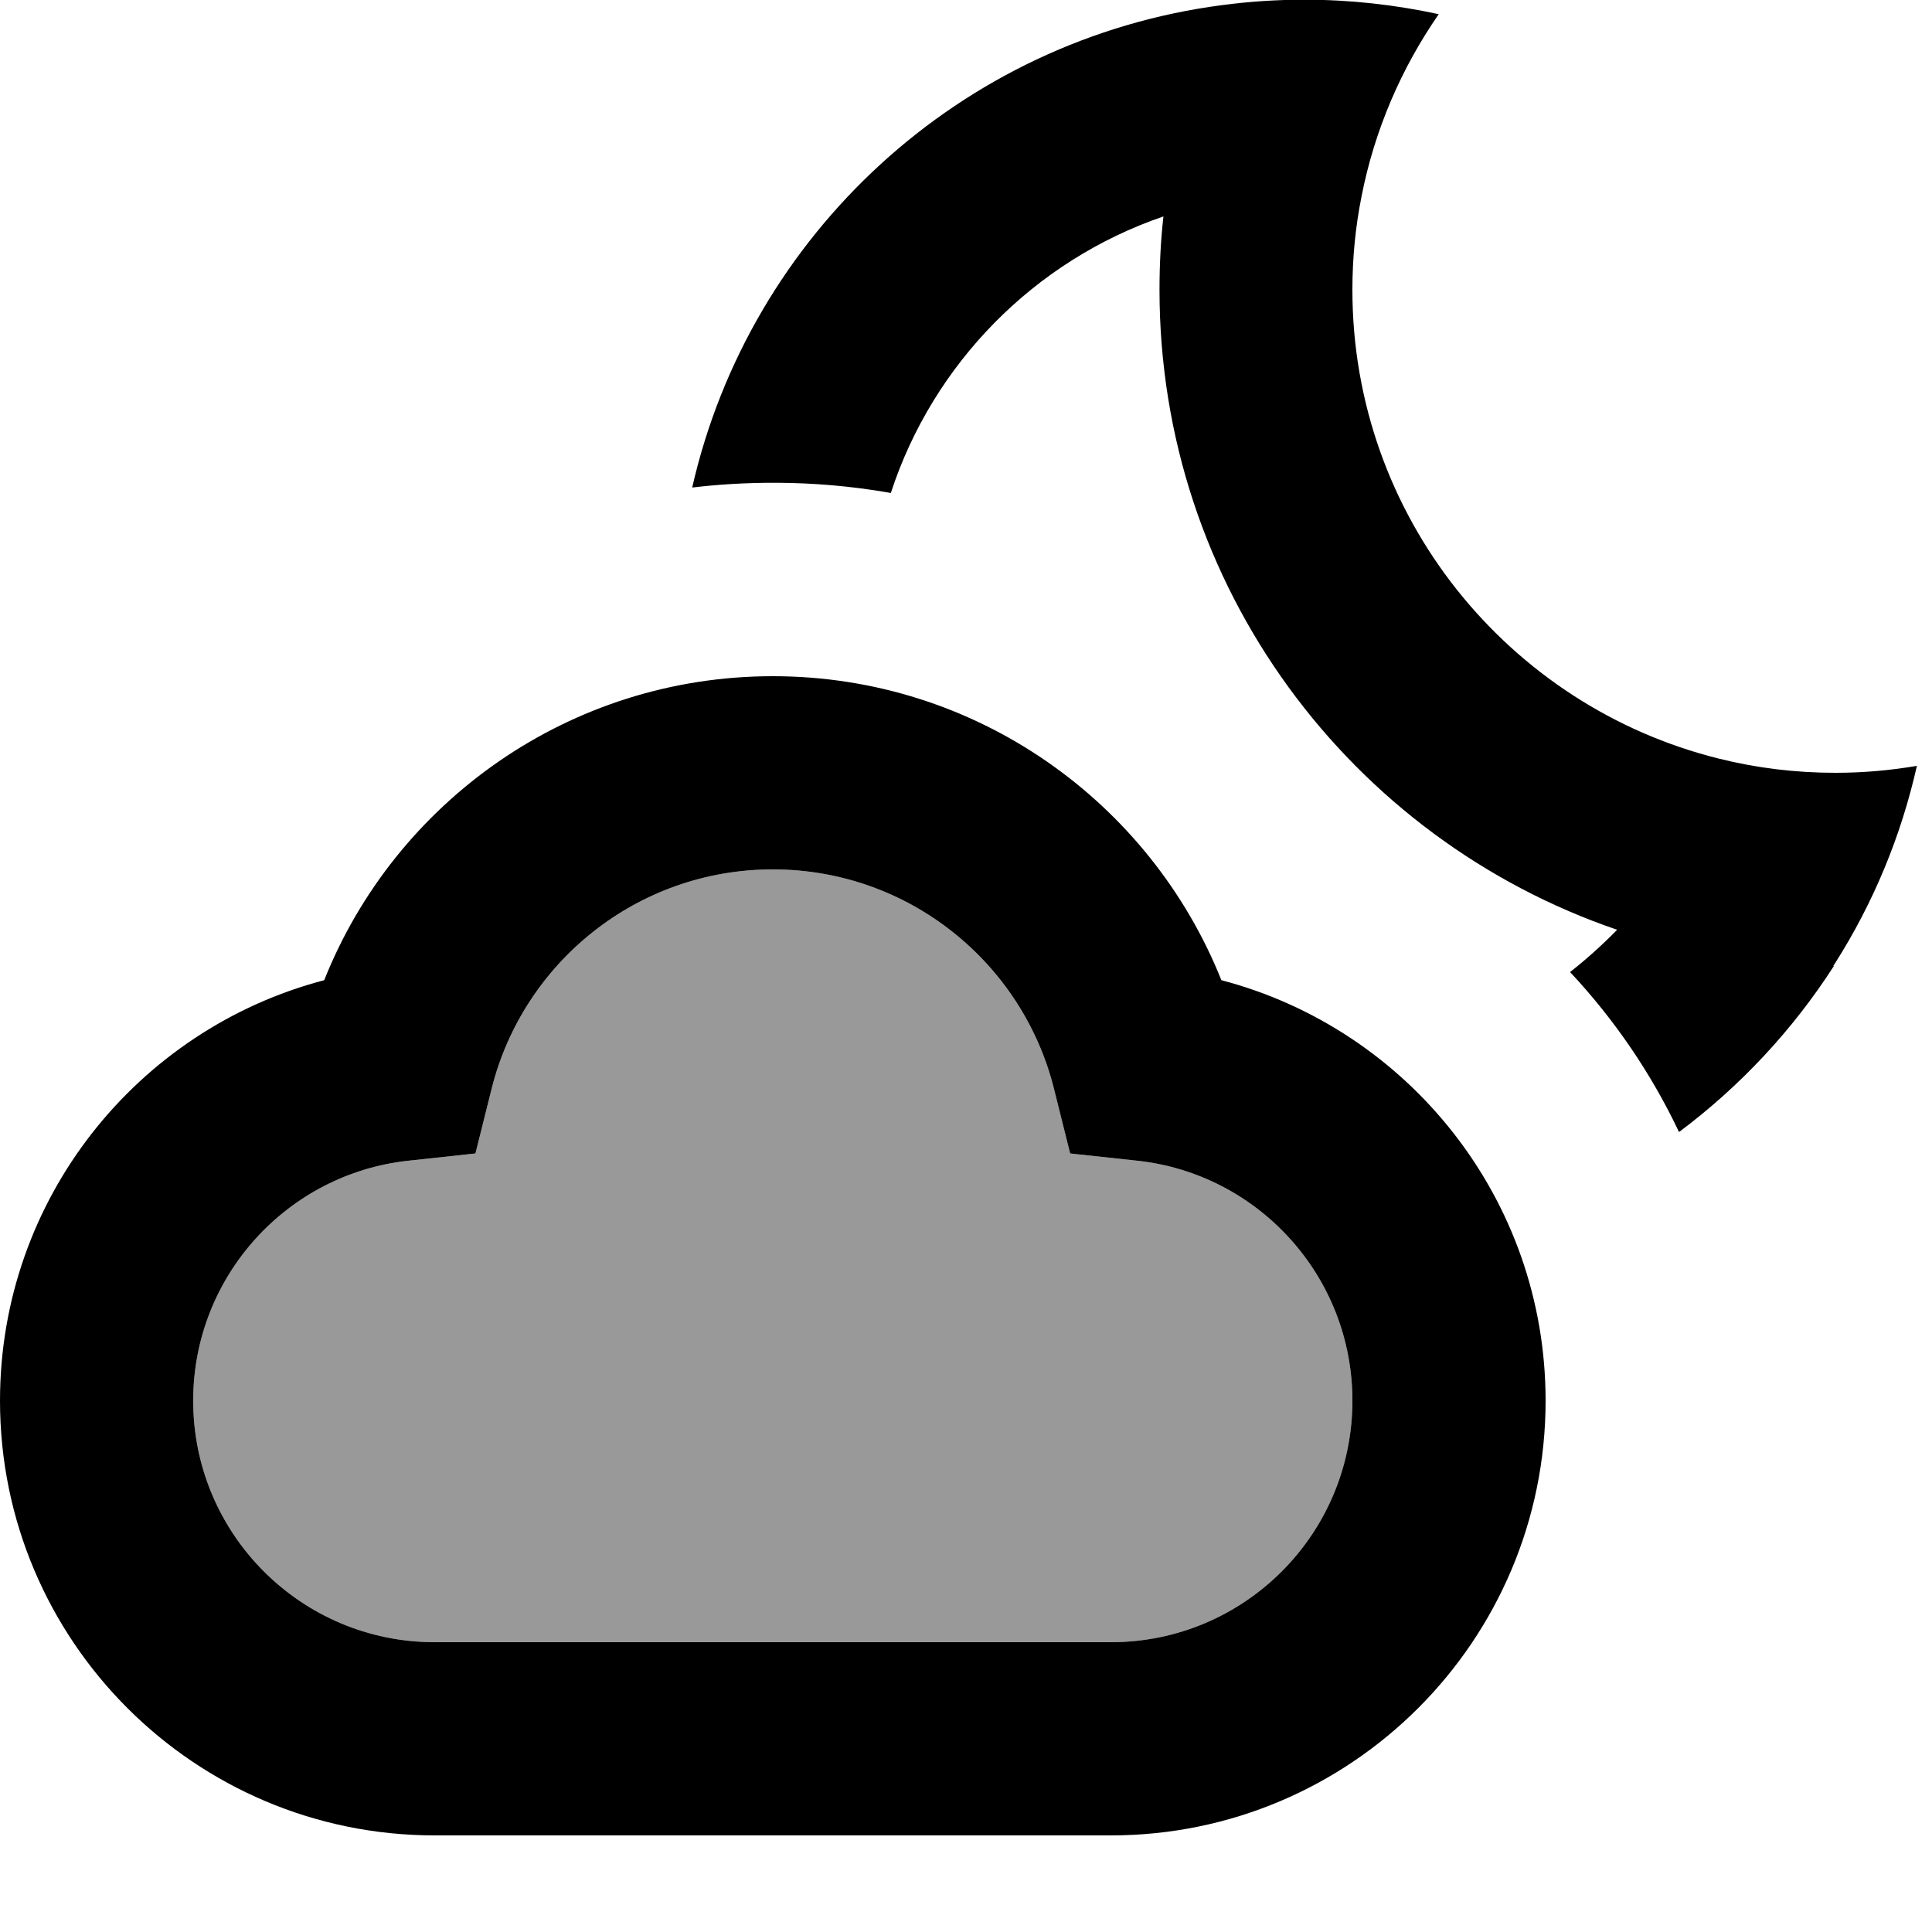 <svg xmlns="http://www.w3.org/2000/svg" viewBox="0 0 640 640"><!--! Font Awesome Pro 7.1.0 by @fontawesome - https://fontawesome.com License - https://fontawesome.com/license (Commercial License) Copyright 2025 Fonticons, Inc. --><path opacity=".4" fill="currentColor" d="M64 464C64 508.2 99.8 544 144 544L368 544C412.2 544 448 508.2 448 464C448 422.8 416.8 388.8 376.7 384.5L354.5 382.1L349.1 360.5C338.6 318.8 300.9 288 256 288C211.1 288 173.4 318.8 162.9 360.5L157.5 382.1L135.3 384.5C95.2 388.8 64 422.8 64 464z"/><path fill="currentColor" d="M607.3 320L608 318.9C620.5 299.2 629.7 277.2 635 253.7C626.2 255.2 617.2 256 608 256C594.7 256 581.8 254.4 569.4 251.3C499.7 234 448 171 448 96C448 85.5 449 75.2 451 65.2C455.3 43.1 464.2 22.6 476.6 4.7C462.3 1.6 447.4-.1 432.1-.1C422.9-.1 413.8 .5 404.8 1.7C318.2 13 248.4 77.6 229.3 161.5C244.5 159.7 267.9 158.5 295.1 163.3C309.1 120.4 342.7 86.3 385.4 71.7C384.5 79.7 384.1 87.8 384.1 96C384.1 194.4 447.5 277.9 535.7 308C530.8 313 525.6 317.7 520.1 322C534.7 337.6 546.9 355.4 556.2 375C576.4 359.9 593.8 341.3 607.5 320zM256 224C188.6 224 130.9 265.7 107.4 324.7C45.6 340.9 0 397.1 0 464C0 543.5 64.5 608 144 608L368 608C447.5 608 512 543.5 512 464C512 397.1 466.4 340.9 404.6 324.7C381 265.7 323.4 224 256 224zM162.9 360.5C173.4 318.8 211.1 288 256 288C300.9 288 338.6 318.8 349.1 360.5L354.5 382.1L376.7 384.5C416.8 388.8 448 422.8 448 464C448 508.2 412.2 544 368 544L144 544C99.8 544 64 508.2 64 464C64 422.8 95.2 388.8 135.3 384.5L157.5 382.1L162.9 360.5z"/></svg>